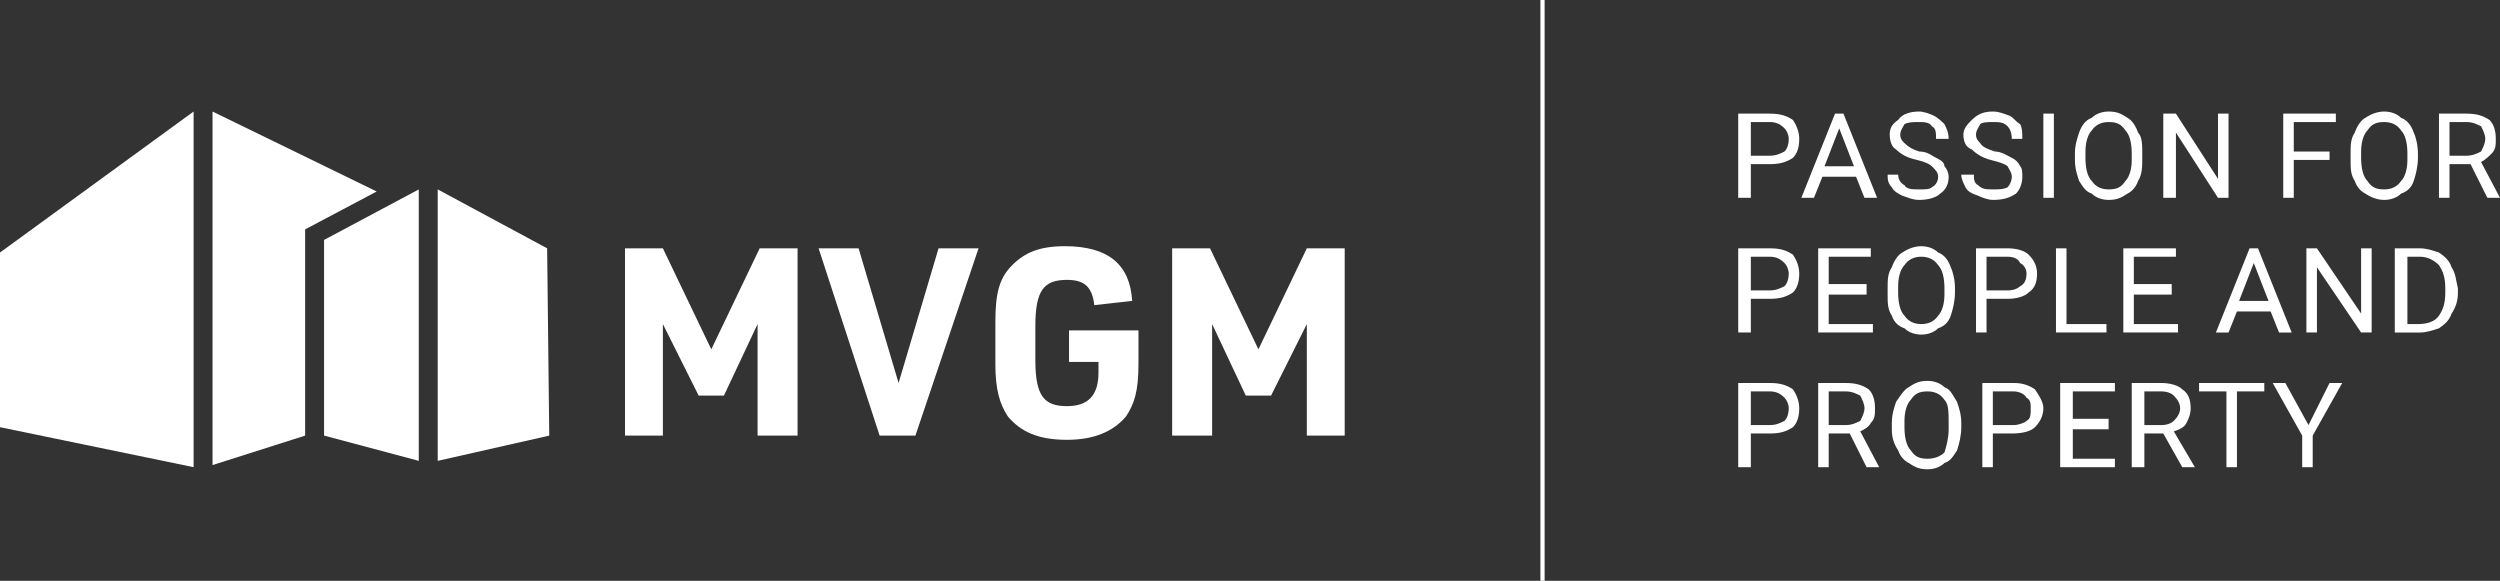 <?xml version="1.0" encoding="UTF-8"?>
<svg id="Laag_1" xmlns="http://www.w3.org/2000/svg" width="259.851" height="60.369" version="1.1" viewBox="0 0 259.851 60.369">
  <rect x="0" y="0" width="259.851" height="60.369" fill="#333333" stroke="none"/>
  <!-- Generator: Adobe Illustrator 29.2.0, SVG Export Plug-In . SVG Version: 2.1.0 Build 108)  -->
  <g>
    <path d="M237.541,39.809h-1.313l3.063,5.468v3.281h1.093v-3.281l3.063-5.468h-1.313l-2.187,4.374-2.406-4.374ZM235.353,39.809h-6.78v.874h2.843v7.875h1.094v-7.875h2.843v-.874ZM222.886,40.683h1.75c.656,0,1.093.219,1.312.438.438.438.656.875.656,1.312,0,.438-.218.875-.656,1.313-.219.219-.656.437-1.312.437h-1.75v-3.5ZM226.823,48.558h1.312l-2.187-3.719c.656-.218,1.094-.437,1.312-.874.219-.438.438-.876.438-1.532,0-.874-.219-1.531-.875-1.968-.437-.438-1.312-.656-2.187-.656h-3.062v8.749h1.312v-3.5h1.968l1.969,3.5ZM219.168,43.527h-3.719v-2.844h4.375v-.874h-5.687v8.749h5.687v-.875h-4.375v-3.062h3.719v-1.094ZM207.137,40.683h2.188c.437,0,1.093.219,1.312.657.437.219.437.656.437,1.093,0,.656,0,1.094-.437,1.313-.219.219-.875.437-1.312.437h-2.188v-3.5ZM209.106,45.058c1.094,0,1.968-.219,2.406-.656.437-.437.875-1.094.875-1.969,0-.656-.438-1.312-.875-1.968-.656-.438-1.312-.656-2.187-.656h-3.281v8.749h1.093v-3.5h1.969ZM202.544,44.621c0,.874-.219,1.749-.437,2.406-.438.437-1.094.656-1.75.656-.875,0-1.313-.219-1.75-.875-.438-.438-.656-1.313-.656-2.406v-.656c0-.875.218-1.75.656-2.187.437-.657.875-.876,1.75-.876.656,0,1.312.219,1.75.876.437.437.437,1.312.437,2.406v.656ZM203.856,43.965c0-.876-.218-1.532-.437-2.188-.438-.656-.656-1.312-1.312-1.531-.438-.437-1.094-.656-1.75-.656-.875,0-1.313.219-1.969.656-.437.219-.875.875-1.312,1.531-.219.656-.438,1.312-.438,2.188v.656c0,.874.219,1.531.657,2.187.218.656.656,1.094,1.093,1.312.656.438,1.094.657,1.969.657.656,0,1.312-.219,1.75-.657.656-.218.874-.656,1.312-1.312.219-.656.437-1.531.437-2.406v-.437ZM190.076,40.683h1.75c.656,0,1.094.219,1.531.438.219.438.438.875.438,1.312,0,.438-.219.875-.438,1.313-.437.219-.875.437-1.531.437h-1.75v-3.5ZM194.014,48.558h1.312l-1.969-3.719c.438-.218.875-.437,1.094-.874.437-.438.437-.876.437-1.532,0-.874-.218-1.531-.656-1.968-.656-.438-1.312-.656-2.406-.656h-2.843v8.749h1.093v-3.5h2.188l1.75,3.5ZM181.983,40.683h1.969c.656,0,1.094.219,1.531.657.219.219.438.656.438,1.093,0,.656-.219,1.094-.438,1.313-.437.219-.875.437-1.531.437h-1.969v-3.5ZM183.952,45.058c1.094,0,1.75-.219,2.406-.656.437-.437.656-1.094.656-1.969,0-.656-.219-1.312-.656-1.968-.656-.438-1.312-.656-2.406-.656h-3.281v8.749h1.312v-3.5h1.969Z" fill="#fff"/>
    <path d="M251.54,26.685c.874,0,1.531.438,1.968.875.438.657.656,1.313.656,2.406v.438c0,1.093-.218,1.75-.656,2.406-.437.656-1.312.875-2.187.875h-1.094v-7h1.313ZM251.54,34.56c.656,0,1.312-.219,1.968-.438.656-.437,1.094-.875,1.313-1.531.437-.656.656-1.312.656-2.187v-.438c-.219-.875-.219-1.531-.656-2.187-.219-.656-.657-1.094-1.313-1.531-.656-.219-1.312-.437-1.968-.437h-2.625v8.749h2.625ZM246.509,25.811h-1.094v6.78l-4.593-6.78h-1.094v8.749h1.094v-6.781l4.593,6.781h1.094v-8.749ZM234.26,27.341l1.531,3.938h-3.062l1.531-3.938ZM236.885,34.56h1.312l-3.5-8.749h-.875l-3.499,8.749h1.312l.875-2.188h3.5l.875,2.188ZM225.729,29.529h-3.937v-2.844h4.375v-.874h-5.468v8.749h5.687v-.875h-4.594v-3.063h3.937v-1.093ZM214.793,25.811h-1.094v8.749h5.25v-.875h-4.156v-7.874ZM206.481,26.685h2.187c.657,0,1.094.219,1.313.656.437.219.656.657.656,1.094,0,.656-.219,1.094-.656,1.313-.219.218-.656.437-1.313.437h-2.187v-3.5ZM208.668,31.06c.875,0,1.75-.219,2.188-.656.656-.438.875-1.094.875-1.969,0-.656-.219-1.312-.875-1.968-.438-.438-1.313-.656-2.188-.656h-3.281v8.749h1.094v-3.5h2.187ZM202.107,30.622c0,.875-.219,1.75-.657,2.188-.437.656-1.093.875-1.749.875-.657,0-1.313-.219-1.75-.875-.438-.438-.656-1.313-.656-2.406v-.656c0-.875.218-1.75.656-2.188.437-.656,1.093-.875,1.75-.875.656,0,1.312.219,1.749.875.438.438.657,1.313.657,2.406v.656ZM203.2,29.966c0-.875-.219-1.749-.437-2.187-.219-.656-.656-1.312-1.313-1.531-.437-.437-1.093-.656-1.749-.656-.657,0-1.313.219-1.969.656-.437.219-.875.875-1.094,1.531-.437.656-.437,1.312-.437,2.187v.656c0,.875,0,1.532.437,2.188.219.656.657,1.093,1.313,1.312.437.438,1.093.656,1.75.656.656,0,1.312-.218,1.749-.656.657-.219,1.094-.656,1.313-1.312.218-.656.437-1.531.437-2.406v-.438ZM194.014,29.529h-3.938v-2.844h4.375v-.874h-5.468v8.749h5.687v-.875h-4.594v-3.063h3.938v-1.093ZM181.983,26.685h1.969c.656,0,1.094.219,1.531.656.219.219.438.657.438,1.094,0,.656-.219,1.094-.438,1.313-.437.218-.875.437-1.531.437h-1.969v-3.5ZM183.952,31.06c1.094,0,1.75-.219,2.406-.656.437-.438.656-1.094.656-1.969,0-.656-.219-1.312-.656-1.968-.656-.438-1.312-.656-2.406-.656h-3.281v8.749h1.312v-3.5h1.969Z" fill="#fff"/>
    <path d="M254.602,12.686h1.75c.656,0,1.093.219,1.531.438.218.437.437.875.437,1.312,0,.438-.219.875-.437,1.312-.438.219-.875.438-1.531.438h-1.75v-3.5ZM258.539,20.561h1.312l-1.968-3.719c.437-.218.875-.656,1.093-.875.438-.437.438-.875.438-1.531,0-.875-.219-1.531-.656-1.968-.657-.438-1.313-.657-2.406-.657h-2.844v8.75h1.094v-3.5h2.187l1.75,3.5ZM250.227,16.624c0,.874-.219,1.749-.656,2.187-.438.656-1.094.875-1.75.875-.875,0-1.312-.219-1.75-.875-.437-.438-.656-1.313-.656-2.406v-.657c0-.874.219-1.749.656-2.187.438-.656.875-.875,1.75-.875.656,0,1.312.219,1.75.875.437.438.656,1.313.656,2.406v.657ZM251.321,15.967c0-.875-.219-1.75-.438-2.187-.218-.656-.656-1.312-1.312-1.531-.438-.438-1.094-.656-1.75-.656-.656,0-1.312.218-1.968.656-.438.219-.875.875-1.094,1.531-.438.656-.438,1.312-.438,2.187v.657c0,.874,0,1.53.438,2.187.219.656.656,1.093,1.094,1.312.656.438,1.312.656,1.968.656.656,0,1.312-.218,1.75-.656.656-.219,1.094-.656,1.312-1.312.219-.657.438-1.531.438-2.406v-.438ZM242.134,15.748h-3.718v-3.062h4.374v-.875h-5.468v8.75h1.094v-3.937h3.718v-.876ZM231.635,11.811h-1.094v6.781l-4.374-6.781h-1.313v8.75h1.313v-6.781l4.374,6.781h1.094v-8.75ZM221.574,16.624c0,.874-.219,1.749-.657,2.187-.437.656-.875.875-1.749.875-.657,0-1.313-.219-1.75-.875-.438-.438-.656-1.313-.656-2.406v-.657c0-.874.218-1.749.656-2.187.437-.656,1.093-.875,1.75-.875.874,0,1.312.219,1.749.875.438.438.657,1.313.657,2.406v.657ZM222.667,15.967c0-.875,0-1.75-.437-2.187-.219-.656-.656-1.312-1.094-1.531-.656-.438-1.094-.656-1.968-.656-.657,0-1.313.218-1.75.656-.656.219-1.094.875-1.313,1.531-.218.656-.437,1.312-.437,2.187v.657c0,.874.219,1.53.437,2.187.438.656.657,1.093,1.313,1.312.437.438,1.093.656,1.75.656.874,0,1.312-.218,1.968-.656.438-.219.875-.656,1.094-1.312.437-.657.437-1.531.437-2.406v-.438ZM213.481,11.811h-1.094v8.749h1.094v-8.749ZM208.668,17.28c.219.437.438.656.438,1.093,0,.438-.219.875-.438,1.094-.437.219-.874.219-1.531.219-.656,0-1.093,0-1.531-.438-.437-.219-.437-.656-.437-1.094h-1.313c0,.438.219.875.438,1.313.219.437.656.656,1.312.875.438.219,1.094.437,1.531.437,1.094,0,1.75-.218,2.406-.656.438-.437.657-1.094.657-1.75,0-.437,0-.875-.219-1.093-.219-.438-.438-.656-.875-.875-.438-.219-1.094-.657-1.75-.657-.656-.218-1.312-.437-1.531-.874-.219-.219-.438-.438-.438-.875,0-.438.219-.657.438-1.094.219-.219.875-.219,1.312-.219.657,0,1.094,0,1.531.438.219.218.438.656.438,1.312h1.094c0-.656,0-1.094-.219-1.531-.438-.219-.656-.656-1.094-.875-.656-.219-1.093-.437-1.75-.437-.875,0-1.531.218-2.187.875-.437.437-.875.874-.875,1.531,0,.656.219,1.312.875,1.531.437.437,1.094.875,1.969,1.094.875.218,1.531.437,1.749.656M200.794,17.28c.438.437.656.656.656,1.093,0,.438-.218.875-.656,1.094-.219.219-.656.219-1.312.219s-1.313,0-1.531-.438c-.438-.219-.656-.656-.656-1.094h-1.094c0,.438,0,.875.437,1.313.219.437.657.656,1.094.875.656.219,1.094.437,1.75.437.875,0,1.75-.218,2.187-.656.656-.437.875-1.094.875-1.75,0-.437-.219-.875-.437-1.093,0-.438-.438-.656-.875-.875-.438-.219-.875-.657-1.75-.657-.656-.218-1.094-.437-1.531-.874-.219-.219-.438-.438-.438-.875,0-.438.219-.657.438-1.094.437-.219.875-.219,1.531-.219.437,0,1.093,0,1.312.438.438.218.438.656.438,1.312h1.312c0-.656-.219-1.094-.437-1.531-.219-.219-.657-.656-1.094-.875-.438-.219-1.094-.437-1.531-.437-.875,0-1.75.218-2.187.875-.657.437-.875.874-.875,1.531,0,.656.218,1.312.656,1.531.437.437,1.093.875,2.187,1.094.875.218,1.312.437,1.531.656M191.17,13.342l1.531,3.938h-3.062l1.531-3.938ZM193.795,20.561h1.312l-3.499-8.75h-.875l-3.5,8.75h1.312l.875-2.188h3.5l.875,2.188ZM181.983,12.686h1.969c.656,0,1.094.219,1.531.656.219.219.438.657.438,1.094,0,.656-.219,1.094-.438,1.312-.437.219-.875.438-1.531.438h-1.969v-3.5ZM183.952,17.061c1.094,0,1.75-.219,2.406-.656.437-.438.656-1.094.656-1.969,0-.656-.219-1.312-.656-1.968-.656-.438-1.312-.657-2.406-.657h-3.281v8.75h1.312v-3.5h1.969Z" fill="#fff"/>
  </g>
  <rect x="160.11" width=".438" height="60.369" fill="#fff"/>
  <polygon points="0 26.247 0 44.402 20.123 48.558 20.123 11.592 0 26.247" fill="#fff"/>
  <polygon points="39.153 19.904 22.092 11.592 22.092 48.339 31.716 45.277 31.716 23.841 39.153 19.904" fill="#fff"/>
  <path d="M121.833,45.277h4.156v-11.593l3.499,7.437h2.625l3.719-7.437v11.593h3.937v-19.467h-3.937l-5.031,10.499-5.031-10.499h-3.937v19.467ZM111.115,37.621h3.062v1.094c0,2.406-1.093,3.5-3.281,3.5-2.406,0-3.281-1.094-3.281-4.812v-3.5c0-3.719.875-4.812,3.281-4.812,1.75,0,2.625.656,2.844,2.625l3.937-.438c-.219-3.718-2.406-5.687-6.999-5.687-2.625,0-4.156.656-5.469,1.969-1.312,1.312-1.75,2.843-1.75,5.906v4.374c0,2.625.438,4.156,1.313,5.468,1.312,1.532,3.062,2.406,6.124,2.406,2.844,0,4.812-.874,6.125-2.406.875-1.312,1.312-2.625,1.312-5.468v-3.5h-7.218v3.281ZM91.429,45.277h3.719l6.562-19.467h-4.156l-4.156,13.999-4.156-13.999h-4.156l6.343,19.467ZM64.963,45.277h3.937v-11.593l3.719,7.437h2.624l3.5-7.437v11.593h4.156v-19.467h-3.937l-5.031,10.499-5.031-10.499h-3.937v19.467Z" fill="#fff"/>
  <polygon points="45.496 19.686 45.496 47.902 57.089 45.277 56.87 25.81 45.496 19.686" fill="#fff"/>
  <polygon points="33.684 24.935 33.684 45.277 43.527 47.902 43.527 19.686 33.684 24.935" fill="#fff"/>
</svg>